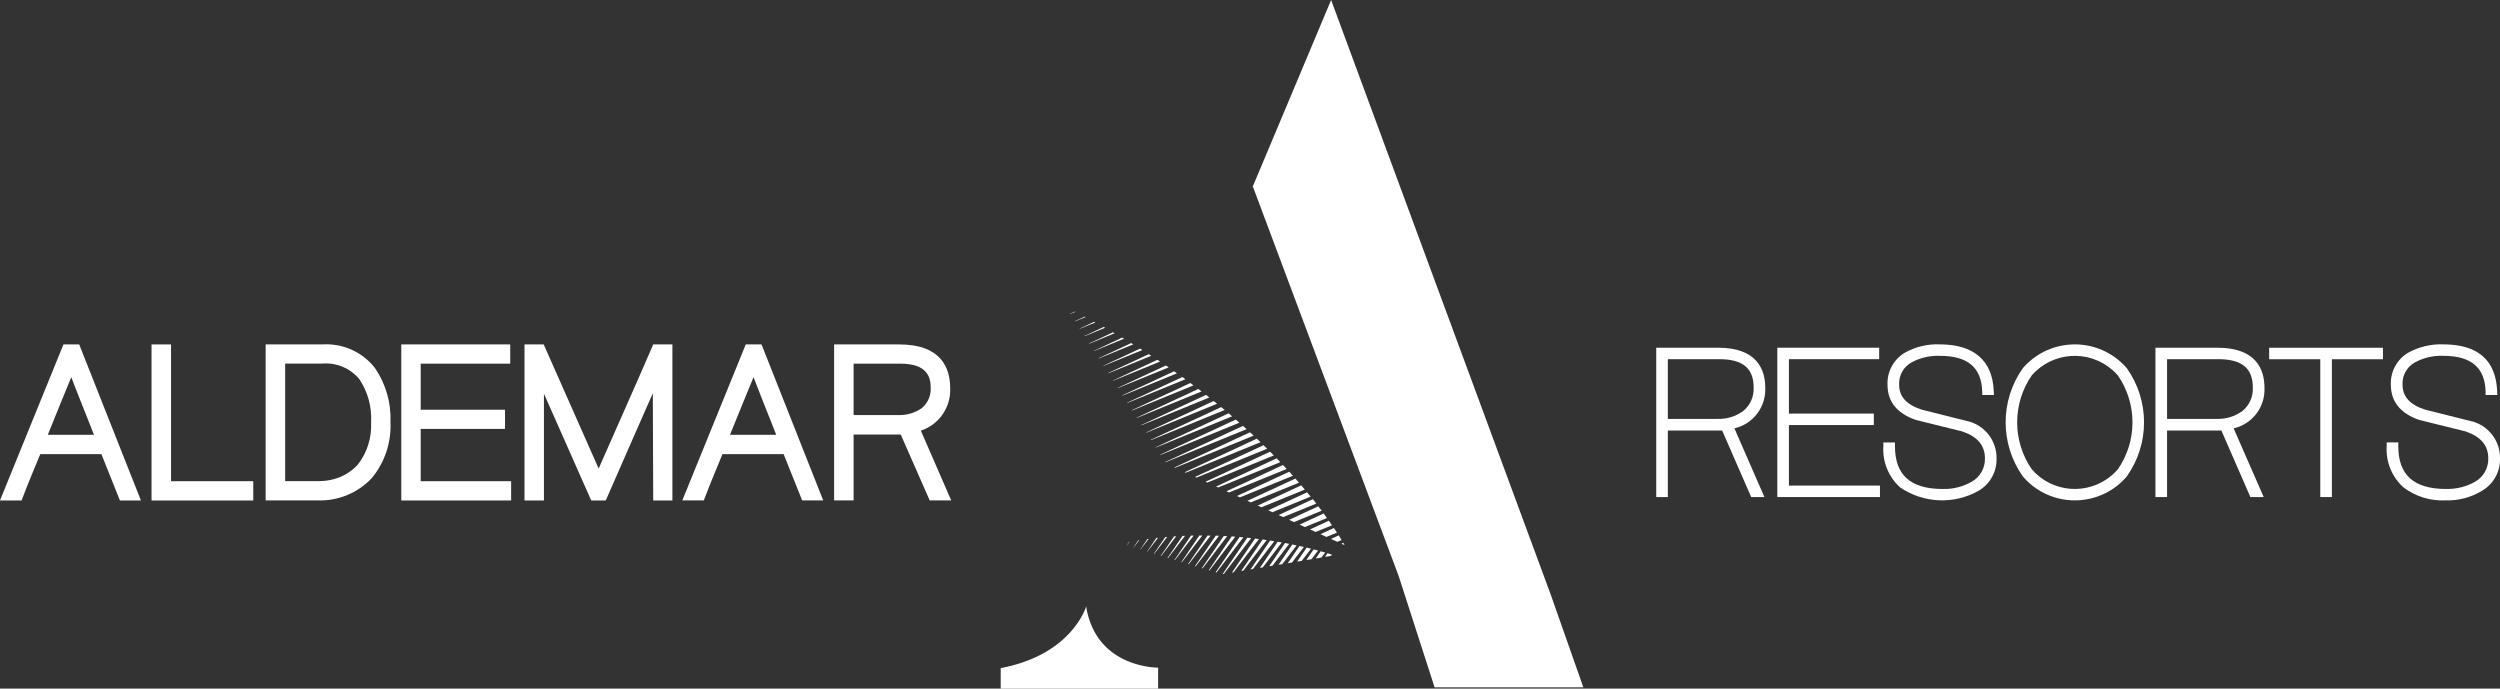 <svg width="167" height="46" viewBox="0 0 167 46" fill="none" xmlns="http://www.w3.org/2000/svg">
<rect x="0" y="0" width="167" height="46" fill="#333333" stroke="none"/>
<path d="M95.831 45.913H105.767L103.606 39.767L88.919 0L83.67 12.497H83.705C83.705 12.497 93.431 38.478 93.409 38.417C93.422 38.448 93.436 38.483 93.444 38.518L95.831 45.917V45.913ZM92.586 35.989C92.551 35.884 92.521 35.806 92.508 35.762C92.516 35.801 92.547 35.876 92.586 35.989ZM92.996 37.186C92.887 36.881 92.782 36.572 92.699 36.319C92.773 36.537 92.869 36.82 92.996 37.186ZM93.34 38.2C93.274 38.013 93.218 37.834 93.161 37.669C93.227 37.873 93.296 38.056 93.34 38.2Z" fill="white"/>
<path d="M66.848 44.629V46.001H77.362V44.599C77.362 44.599 73.216 44.656 72.554 40.512C72.554 40.512 71.639 43.728 66.848 44.629Z" fill="white"/>
<path d="M71.486 20.958L71.495 20.971L71.839 20.832C71.839 20.832 71.813 20.819 71.8 20.814L71.486 20.958Z" fill="white"/>
<path d="M71.805 21.455V21.468L72.515 21.181C72.497 21.172 72.475 21.159 72.462 21.15L71.809 21.451L71.805 21.455Z" fill="white"/>
<path d="M72.117 21.951L72.126 21.964L73.167 21.542C73.141 21.524 73.115 21.511 73.088 21.498L72.117 21.951Z" fill="white"/>
<path d="M72.436 22.442L72.444 22.46L73.821 21.894C73.79 21.877 73.76 21.859 73.729 21.842L72.436 22.442Z" fill="white"/>
<path d="M72.754 22.944L72.763 22.957L74.457 22.26C74.422 22.238 74.383 22.221 74.348 22.199L72.754 22.939V22.944Z" fill="white"/>
<path d="M73.072 23.434L73.081 23.447L75.085 22.625C75.045 22.603 75.006 22.577 74.963 22.551L73.072 23.434Z" fill="white"/>
<path d="M73.391 23.932L73.399 23.945L75.704 23.001C75.66 22.975 75.612 22.944 75.564 22.918L73.391 23.928V23.932Z" fill="white"/>
<path d="M73.703 24.427L73.712 24.441L76.308 23.383C76.26 23.352 76.208 23.318 76.16 23.287L73.703 24.427Z" fill="white"/>
<path d="M74.022 24.925L74.031 24.938L76.901 23.767C76.849 23.732 76.792 23.697 76.736 23.658L74.018 24.921L74.022 24.925Z" fill="white"/>
<path d="M74.34 25.419L74.353 25.432L77.489 24.153L77.315 24.035L74.34 25.419Z" fill="white"/>
<path d="M74.658 25.911L74.671 25.924L78.069 24.54C78.008 24.497 77.942 24.458 77.882 24.414L74.658 25.911Z" fill="white"/>
<path d="M74.971 26.409L74.984 26.426L78.621 24.938C78.56 24.894 78.495 24.846 78.429 24.803L74.971 26.409Z" fill="white"/>
<path d="M75.289 26.901L75.302 26.918L79.183 25.334C79.113 25.281 79.052 25.233 78.983 25.186L75.293 26.901H75.289Z" fill="white"/>
<path d="M75.607 27.401L75.621 27.419L79.724 25.743C79.654 25.69 79.584 25.638 79.514 25.586L75.607 27.401Z" fill="white"/>
<path d="M75.926 27.898L75.939 27.915L80.264 26.148C80.19 26.091 80.12 26.039 80.046 25.982L75.93 27.898H75.926Z" fill="white"/>
<path d="M76.242 28.388L76.255 28.405L80.785 26.551C80.711 26.494 80.637 26.438 80.563 26.377L76.242 28.388Z" fill="white"/>
<path d="M76.561 28.885L76.574 28.903L81.3 26.97C81.226 26.909 81.151 26.848 81.073 26.787L76.561 28.885Z" fill="white"/>
<path d="M76.875 29.38L76.888 29.398L81.806 27.387C81.727 27.326 81.653 27.261 81.575 27.195L76.875 29.376V29.38Z" fill="white"/>
<path d="M77.193 29.877L77.206 29.895L82.307 27.81C82.229 27.744 82.146 27.675 82.072 27.609L77.198 29.877H77.193Z" fill="white"/>
<path d="M77.51 30.369L77.523 30.387L82.789 28.236C82.711 28.167 82.633 28.097 82.55 28.027L77.506 30.369H77.51Z" fill="white"/>
<path d="M77.828 30.865L77.841 30.882L83.273 28.667C83.194 28.593 83.116 28.523 83.033 28.449L77.832 30.865H77.828Z" fill="white"/>
<path d="M83.5 28.877L78.443 31.227L78.491 31.249L83.744 29.099C83.666 29.025 83.579 28.951 83.5 28.877Z" fill="white"/>
<path d="M83.956 29.303L79.139 31.544L79.213 31.575L84.2 29.538C84.122 29.459 84.043 29.381 83.956 29.303Z" fill="white"/>
<path d="M84.406 29.739L79.832 31.858L79.928 31.902L84.645 29.974C84.562 29.891 84.484 29.813 84.401 29.734" fill="white"/>
<path d="M80.534 32.181L80.651 32.237L85.09 30.422C85.011 30.339 84.924 30.256 84.841 30.174L80.529 32.181H80.534Z" fill="white"/>
<path d="M81.231 32.498L81.379 32.563L85.525 30.87C85.442 30.787 85.364 30.7 85.281 30.617L81.231 32.502V32.498Z" fill="white"/>
<path d="M81.928 32.819L82.102 32.897L85.948 31.326C85.87 31.235 85.791 31.152 85.704 31.061L81.928 32.819Z" fill="white"/>
<path d="M82.629 33.133L82.825 33.225L86.366 31.78C86.283 31.693 86.209 31.601 86.122 31.51L82.629 33.133Z" fill="white"/>
<path d="M83.326 33.455L83.548 33.56L86.772 32.241C86.693 32.15 86.61 32.058 86.532 31.967L83.326 33.455Z" fill="white"/>
<path d="M84.022 33.774L84.265 33.887L87.162 32.703C87.088 32.611 87.005 32.516 86.922 32.42L84.022 33.769V33.774Z" fill="white"/>
<path d="M84.719 34.09L84.994 34.216L87.55 33.172C87.476 33.08 87.394 32.984 87.311 32.889L84.715 34.09H84.719Z" fill="white"/>
<path d="M85.416 34.408L85.717 34.543L87.929 33.637C87.855 33.542 87.777 33.441 87.698 33.346L85.42 34.403L85.416 34.408Z" fill="white"/>
<path d="M86.113 34.726L86.436 34.874L88.287 34.116C88.217 34.02 88.139 33.92 88.06 33.82L86.113 34.726Z" fill="white"/>
<path d="M86.815 35.047L87.163 35.209L88.64 34.603C88.57 34.503 88.496 34.408 88.418 34.299L86.811 35.047H86.815Z" fill="white"/>
<path d="M87.512 35.367L87.882 35.536L88.976 35.088C88.91 34.992 88.841 34.888 88.767 34.783L87.508 35.367H87.512Z" fill="white"/>
<path d="M88.209 35.683L88.601 35.866L89.307 35.579C89.246 35.483 89.18 35.378 89.106 35.27L88.209 35.683Z" fill="white"/>
<path d="M88.904 36.001L89.331 36.193L89.623 36.075C89.571 35.988 89.505 35.879 89.427 35.762L88.904 36.005V36.001Z" fill="white"/>
<path d="M89.825 36.419C89.825 36.419 89.795 36.362 89.734 36.258L89.607 36.319L89.825 36.419Z" fill="white"/>
<path d="M75.251 36.45L75.447 36.193L75.412 36.202L75.242 36.45H75.246H75.251Z" fill="white"/>
<path d="M76.1 36.084C76.1 36.084 76.056 36.093 76.034 36.097L75.703 36.585H75.716L76.1 36.084Z" fill="white"/>
<path d="M76.731 35.998C76.705 35.998 76.67 36.007 76.644 36.007L76.16 36.721H76.173L76.731 35.998Z" fill="white"/>
<path d="M77.353 35.924C77.318 35.924 77.279 35.932 77.244 35.932L76.621 36.855H76.638L77.357 35.924H77.353Z" fill="white"/>
<path d="M77.967 35.867C77.924 35.867 77.88 35.876 77.837 35.88L77.074 36.995L77.096 37.003L77.967 35.867Z" fill="white"/>
<path d="M78.569 35.824C78.517 35.824 78.469 35.829 78.421 35.833L77.537 37.134L77.563 37.143L78.569 35.824Z" fill="white"/>
<path d="M79.158 35.793C79.101 35.793 79.049 35.793 78.992 35.802L77.99 37.273L78.021 37.282L79.158 35.793Z" fill="white"/>
<path d="M79.74 35.776C79.679 35.776 79.618 35.776 79.557 35.78L78.455 37.404L78.486 37.413L79.74 35.772V35.776Z" fill="white"/>
<path d="M80.312 35.772H80.116L78.914 37.547L78.949 37.556L80.317 35.772H80.312Z" fill="white"/>
<path d="M80.872 35.776H80.663L79.365 37.682L79.404 37.691L80.872 35.772V35.776Z" fill="white"/>
<path d="M81.431 35.788C81.357 35.788 81.287 35.788 81.213 35.783L79.828 37.816L79.872 37.829L81.431 35.788Z" fill="white"/>
<path d="M81.976 35.815C81.902 35.815 81.823 35.807 81.745 35.807L80.281 37.957L80.329 37.97L81.976 35.815Z" fill="white"/>
<path d="M82.519 35.849C82.441 35.841 82.358 35.841 82.279 35.832L80.746 38.091L80.794 38.104L82.519 35.845V35.849Z" fill="white"/>
<path d="M83.052 35.893C82.969 35.884 82.886 35.88 82.804 35.871L81.205 38.23L81.257 38.248L83.056 35.897L83.052 35.893Z" fill="white"/>
<path d="M83.578 35.95C83.491 35.942 83.408 35.933 83.321 35.92L81.67 38.349L81.753 38.336L83.578 35.95Z" fill="white"/>
<path d="M84.101 36.011C84.009 36.003 83.926 35.99 83.835 35.977L82.293 38.249L82.402 38.231L84.096 36.011H84.101Z" fill="white"/>
<path d="M84.615 36.076C84.528 36.063 84.436 36.05 84.345 36.037L82.916 38.139L83.055 38.118L84.615 36.076Z" fill="white"/>
<path d="M85.121 36.155C85.029 36.137 84.938 36.124 84.842 36.111L83.535 38.04L83.701 38.009L85.121 36.155Z" fill="white"/>
<path d="M84.158 37.931L84.354 37.9L85.626 36.237C85.535 36.22 85.443 36.207 85.347 36.19L84.163 37.931H84.158Z" fill="white"/>
<path d="M86.123 36.328L85.835 36.272L84.781 37.825L85.003 37.786L86.118 36.328H86.123Z" fill="white"/>
<path d="M85.402 37.725L85.655 37.686L86.613 36.432C86.522 36.41 86.422 36.393 86.326 36.371L85.407 37.725H85.402Z" fill="white"/>
<path d="M87.097 36.538C87.001 36.516 86.905 36.494 86.805 36.473L86.025 37.622L86.304 37.578L87.097 36.542V36.538Z" fill="white"/>
<path d="M87.576 36.654C87.485 36.632 87.385 36.606 87.284 36.58L86.648 37.516L86.958 37.464L87.576 36.654Z" fill="white"/>
<path d="M88.047 36.776C87.956 36.749 87.856 36.723 87.751 36.697L87.268 37.407L87.607 37.355L88.047 36.776Z" fill="white"/>
<path d="M88.517 36.911L88.221 36.824L87.894 37.307L88.265 37.246L88.522 36.916L88.517 36.911Z" fill="white"/>
<path d="M88.971 37.051C88.897 37.029 88.801 36.994 88.675 36.955L88.514 37.199L88.906 37.133L88.971 37.051Z" fill="white"/>
<path d="M49.816 23.008L45.578 33.428H47.016L47.077 33.263C47.26 32.78 47.464 32.27 47.686 31.731L48.261 30.334H52.347L53.584 33.428H54.991L50.87 23.008H49.816ZM51.502 28.157C51.615 28.436 51.728 28.732 51.85 29.045H48.762C49.054 28.318 49.337 27.626 49.607 26.969C49.842 26.394 50.086 25.802 50.335 25.197C50.426 25.432 50.518 25.659 50.6 25.872L51.049 27.021C51.197 27.395 51.349 27.774 51.502 28.157Z" fill="white"/>
<path d="M34.14 32.144H28.103V28.653H33.735V27.369H28.103V24.292H34.083V23.008H26.805V33.433H34.144V32.149L34.14 32.144Z" fill="white"/>
<path d="M16.918 32.144H11.425V23.008H10.123V33.433H16.918V32.149V32.144Z" fill="white"/>
<path d="M36.335 26.299L39.493 33.429H40.464L40.53 33.281C41.113 31.949 41.701 30.604 42.298 29.246C42.734 28.249 43.169 27.257 43.609 26.268L43.635 33.429H44.916V23.008H43.635L43.57 23.161C42.952 24.593 42.316 26.033 41.671 27.492L39.99 31.3L36.318 23.004H35.037V33.429H36.335V26.299Z" fill="white"/>
<path d="M57.017 29.028H60.17L62.104 33.428H63.542L63.389 33.08C63.084 32.375 62.753 31.618 62.405 30.817C62.091 30.103 61.795 29.419 61.512 28.767C62.727 28.366 63.529 27.204 63.472 25.928C63.472 24.597 62.884 23.008 60.075 23.008H55.719V33.428H57.021V29.028H57.017ZM60.14 24.292C61.956 24.292 62.17 25.21 62.17 25.898C62.2 26.416 61.982 26.917 61.59 27.252C61.133 27.578 60.584 27.744 60.022 27.726H57.021V24.292H60.144H60.14Z" fill="white"/>
<path d="M21.562 23.004H17.746V33.425H21.157C22.542 33.49 23.888 32.946 24.837 31.936C25.7 30.892 26.144 29.564 26.083 28.21C26.14 26.918 25.774 25.642 25.042 24.576C24.21 23.514 22.908 22.93 21.562 23.004ZM23.896 31.044C23.574 31.392 23.186 31.666 22.751 31.854C22.263 32.054 21.74 32.15 21.213 32.141H19.049V24.288H21.496C22.463 24.201 23.409 24.597 24.018 25.346C24.576 26.195 24.846 27.196 24.789 28.21C24.842 29.229 24.528 30.239 23.896 31.044Z" fill="white"/>
<path d="M5.292 23.008H4.238L0 33.429H1.446L1.507 33.263C1.686 32.78 1.895 32.267 2.113 31.731L2.692 30.334H6.773L8.01 33.429H9.413L5.353 23.165L5.292 23.004V23.008ZM5.928 28.158C6.041 28.436 6.155 28.732 6.277 29.046H3.193C3.485 28.319 3.763 27.627 4.033 26.969L4.761 25.198C4.852 25.433 4.939 25.659 5.022 25.872L5.475 27.021C5.628 27.4 5.776 27.779 5.928 28.158Z" fill="white"/>
<path d="M117.92 25.912C117.92 24.685 117.371 23.227 114.77 23.227H110.637V33.203H111.412V28.759H115.04L116.979 33.203H117.863L115.859 28.615C117.109 28.324 117.972 27.188 117.92 25.908M114.705 27.984H111.412V23.993H114.836C116.412 23.993 117.144 24.593 117.144 25.882C117.175 26.491 116.913 27.074 116.443 27.457C115.942 27.823 115.328 28.01 114.705 27.98" fill="white"/>
<path d="M165.119 28.148L162.001 27.365C160.981 27.038 160.489 26.494 160.489 25.697C160.459 25.079 160.781 24.5 161.325 24.204C161.905 23.891 162.554 23.743 163.211 23.769C165.063 23.769 165.99 24.544 166.038 26.141V26.385H166.822L166.809 26.12C166.722 24.052 165.511 23.003 163.207 23.003C162.384 22.973 161.569 23.169 160.851 23.569C160.11 24.017 159.67 24.836 159.709 25.702C159.709 26.82 160.337 27.608 161.591 28.048C162.632 28.3 163.677 28.562 164.701 28.818C165.72 29.167 166.217 29.759 166.217 30.616C166.234 31.256 165.903 31.857 165.346 32.174C164.753 32.514 164.074 32.679 163.39 32.662C161.247 32.662 160.206 31.73 160.206 29.811V29.554H159.431V29.806C159.365 30.842 159.775 31.852 160.541 32.549C161.356 33.171 162.366 33.48 163.394 33.424C164.244 33.45 165.08 33.223 165.807 32.779C166.57 32.331 167.023 31.504 167.001 30.62C167.018 29.463 166.243 28.44 165.124 28.144" fill="white"/>
<path d="M141.606 24.127C139.689 22.469 136.793 22.674 135.133 24.584C133.591 26.756 133.591 29.664 135.133 31.836C135.285 32.01 135.447 32.176 135.621 32.324C137.533 33.965 140.421 33.747 142.063 31.836C143.609 29.664 143.609 26.756 142.063 24.584C141.919 24.423 141.767 24.267 141.606 24.127ZM141.479 31.34C141.353 31.483 141.218 31.618 141.074 31.745C139.484 33.111 137.084 32.933 135.717 31.34C134.423 29.455 134.423 26.965 135.717 25.081C137.102 23.492 139.515 23.326 141.105 24.711C141.24 24.828 141.362 24.95 141.479 25.085C142.773 26.97 142.773 29.455 141.479 31.344" fill="white"/>
<path d="M151.58 23.997H154.995V33.203H155.77V23.997H159.181V23.23H151.58V23.997Z" fill="white"/>
<path d="M151.267 25.912C151.267 24.685 150.723 23.227 148.118 23.227H143.984V33.203H144.76V28.759H148.388L150.326 33.203H151.215L149.207 28.615C150.457 28.328 151.324 27.188 151.267 25.908M148.053 27.984H144.76V23.993H148.179C149.756 23.993 150.488 24.593 150.488 25.882C150.522 26.487 150.261 27.074 149.791 27.457C149.285 27.823 148.671 28.01 148.048 27.98" fill="white"/>
<path d="M131.492 28.149L128.373 27.365C127.358 27.039 126.862 26.495 126.862 25.698C126.831 25.08 127.154 24.501 127.698 24.205C128.277 23.892 128.926 23.744 129.584 23.77C131.44 23.77 132.363 24.545 132.411 26.142L132.42 26.386H133.195L133.182 26.12C133.099 24.079 131.849 23.004 129.58 23.004C128.756 22.969 127.942 23.165 127.228 23.57C126.487 24.018 126.047 24.837 126.086 25.703C126.086 26.821 126.709 27.609 127.968 28.049C129.009 28.301 130.054 28.562 131.078 28.819C132.097 29.168 132.594 29.759 132.594 30.617C132.611 31.257 132.276 31.858 131.718 32.175C131.126 32.515 130.451 32.684 129.767 32.663C127.624 32.663 126.583 31.731 126.583 29.812V29.555H125.808V29.807C125.742 30.843 126.152 31.853 126.918 32.55C128.482 33.625 130.525 33.716 132.176 32.78C132.938 32.332 133.395 31.505 133.369 30.621C133.387 29.463 132.611 28.441 131.492 28.145" fill="white"/>
<path d="M119.5 28.393H125.171V27.627H119.5V23.993H125.528V23.227H118.725V33.203H125.581V32.437H119.5V28.393Z" fill="white"/>
</svg>
